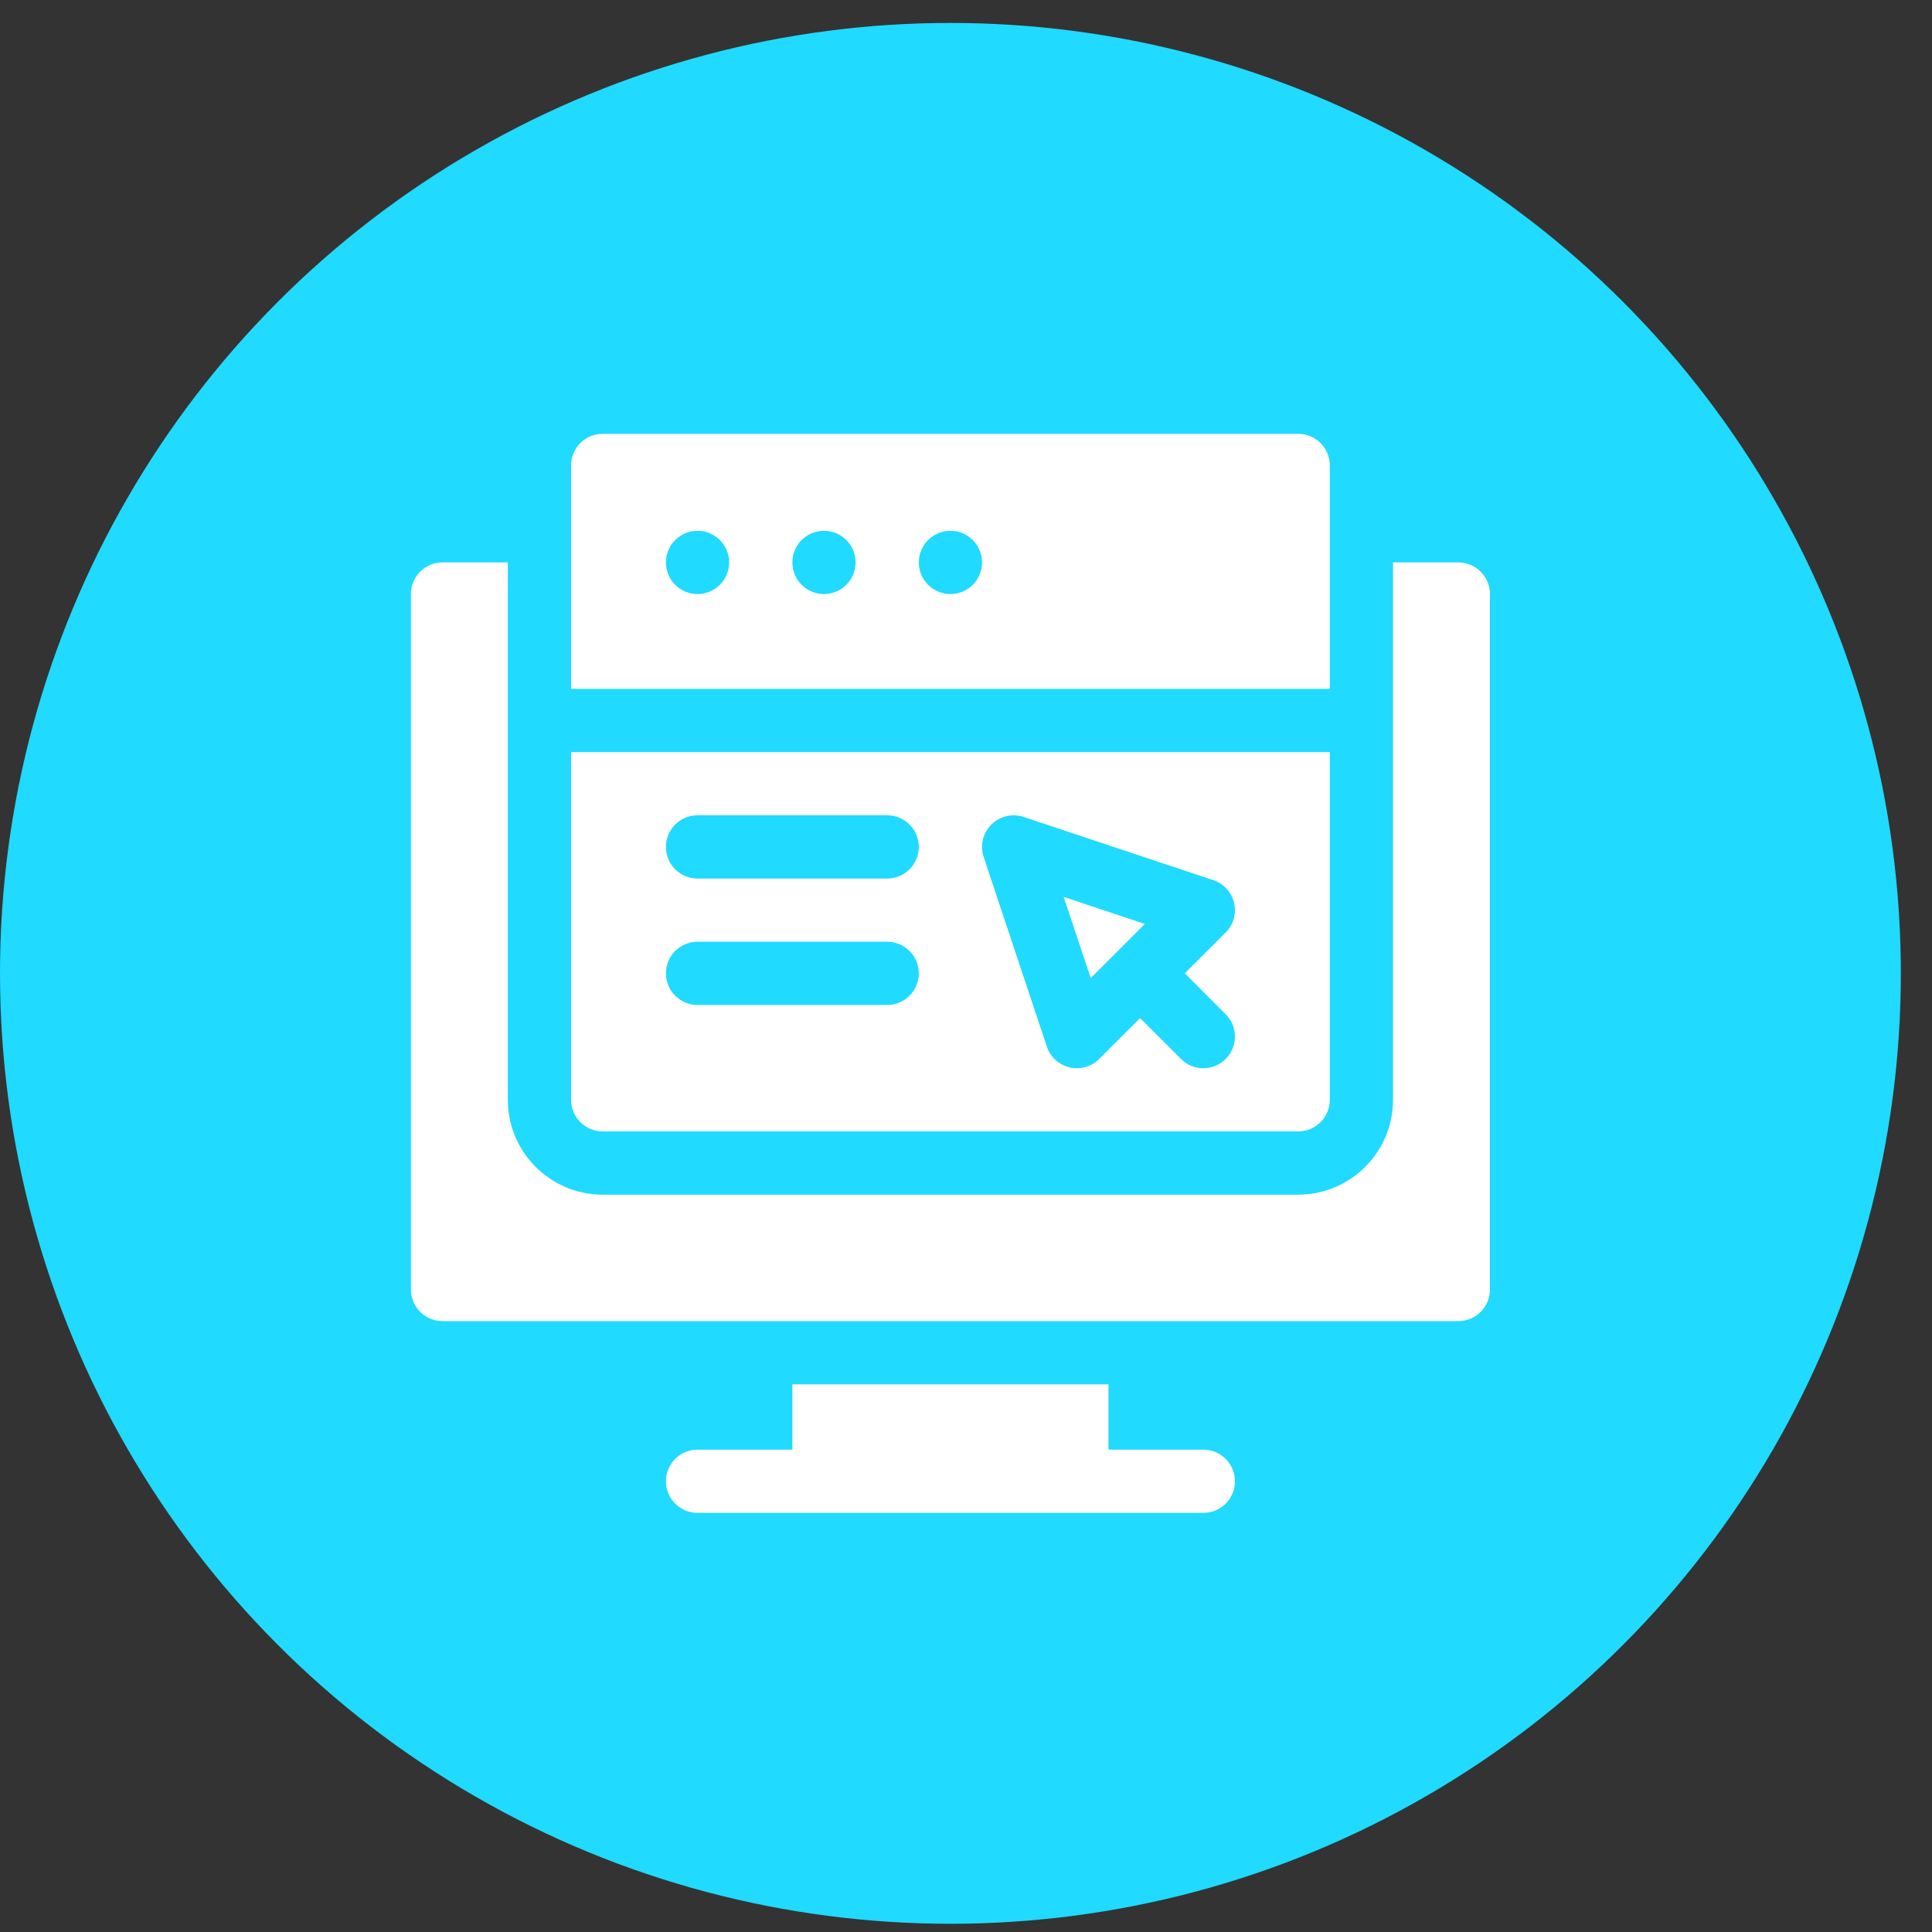 <svg width="47" height="47" viewBox="0 0 47 47" fill="none" xmlns="http://www.w3.org/2000/svg">
<rect x="0" y="0" width="47" height="47" fill="#333333" stroke="none"/>
<circle cx="23.121" cy="23.679" r="23.121" fill="#20DAFF"/>
<g clip-path="url(#clip0_1999_32677)">
<path d="M19.276 33.677V35.266H16.969C16.544 35.266 16.2 35.61 16.2 36.035C16.2 36.46 16.544 36.804 16.969 36.804H29.273C29.698 36.804 30.043 36.46 30.043 36.035C30.043 35.61 29.698 35.266 29.273 35.266H26.966V33.677H19.276Z" fill="white"/>
<path d="M10.765 32.139H35.477C35.902 32.139 36.246 31.795 36.246 31.37V14.451C36.246 14.026 35.902 13.682 35.477 13.682H33.888V26.756C33.888 28.028 32.853 29.063 31.581 29.063H14.662C13.389 29.063 12.354 28.028 12.354 26.756V13.682H10.765C10.34 13.682 9.996 14.026 9.996 14.451V31.37C9.996 31.795 10.34 32.139 10.765 32.139Z" fill="white"/>
<path d="M27.85 22.478L25.876 21.819L26.534 23.794L27.85 22.478Z" fill="white"/>
<path d="M32.35 11.323C32.35 10.898 32.006 10.554 31.581 10.554H14.662C14.236 10.554 13.893 10.898 13.893 11.323V16.758H32.35V11.323ZM16.969 14.451C16.544 14.451 16.2 14.107 16.2 13.682C16.2 13.257 16.544 12.913 16.969 12.913C17.393 12.913 17.738 13.257 17.738 13.682C17.738 14.107 17.393 14.451 16.969 14.451ZM20.045 14.451C19.62 14.451 19.276 14.107 19.276 13.682C19.276 13.257 19.62 12.913 20.045 12.913C20.47 12.913 20.814 13.257 20.814 13.682C20.814 14.107 20.47 14.451 20.045 14.451ZM23.121 14.451C22.696 14.451 22.352 14.107 22.352 13.682C22.352 13.257 22.696 12.913 23.121 12.913C23.546 12.913 23.89 13.257 23.89 13.682C23.89 14.107 23.546 14.451 23.121 14.451Z" fill="white"/>
<path d="M13.893 26.756C13.893 27.181 14.236 27.524 14.662 27.524H31.581C32.006 27.524 32.35 27.181 32.35 26.756V18.296H13.893V26.756ZM24.116 20.059C24.323 19.855 24.628 19.781 24.903 19.874L29.517 21.412C29.769 21.496 29.961 21.705 30.021 21.965C30.083 22.224 30.006 22.497 29.817 22.685L28.823 23.679L29.817 24.674C30.118 24.974 30.118 25.461 29.817 25.761C29.517 26.062 29.03 26.062 28.73 25.761L27.735 24.767L26.741 25.761C26.556 25.947 26.285 26.027 26.02 25.966C25.762 25.905 25.551 25.714 25.467 25.461L23.929 20.846C23.838 20.57 23.91 20.265 24.116 20.059V20.059ZM16.969 19.834H21.583C22.008 19.834 22.352 20.178 22.352 20.603C22.352 21.028 22.008 21.372 21.583 21.372H16.969C16.544 21.372 16.2 21.028 16.2 20.603C16.2 20.178 16.544 19.834 16.969 19.834ZM16.969 22.91H21.583C22.008 22.91 22.352 23.254 22.352 23.679C22.352 24.104 22.008 24.448 21.583 24.448H16.969C16.544 24.448 16.2 24.104 16.2 23.679C16.2 23.254 16.544 22.91 16.969 22.91Z" fill="white"/>
</g>
<defs>
<clipPath id="clip0_1999_32677">
<rect width="28" height="28" fill="white" transform="translate(9.121 9.679)"/>
</clipPath>
</defs>
</svg>
